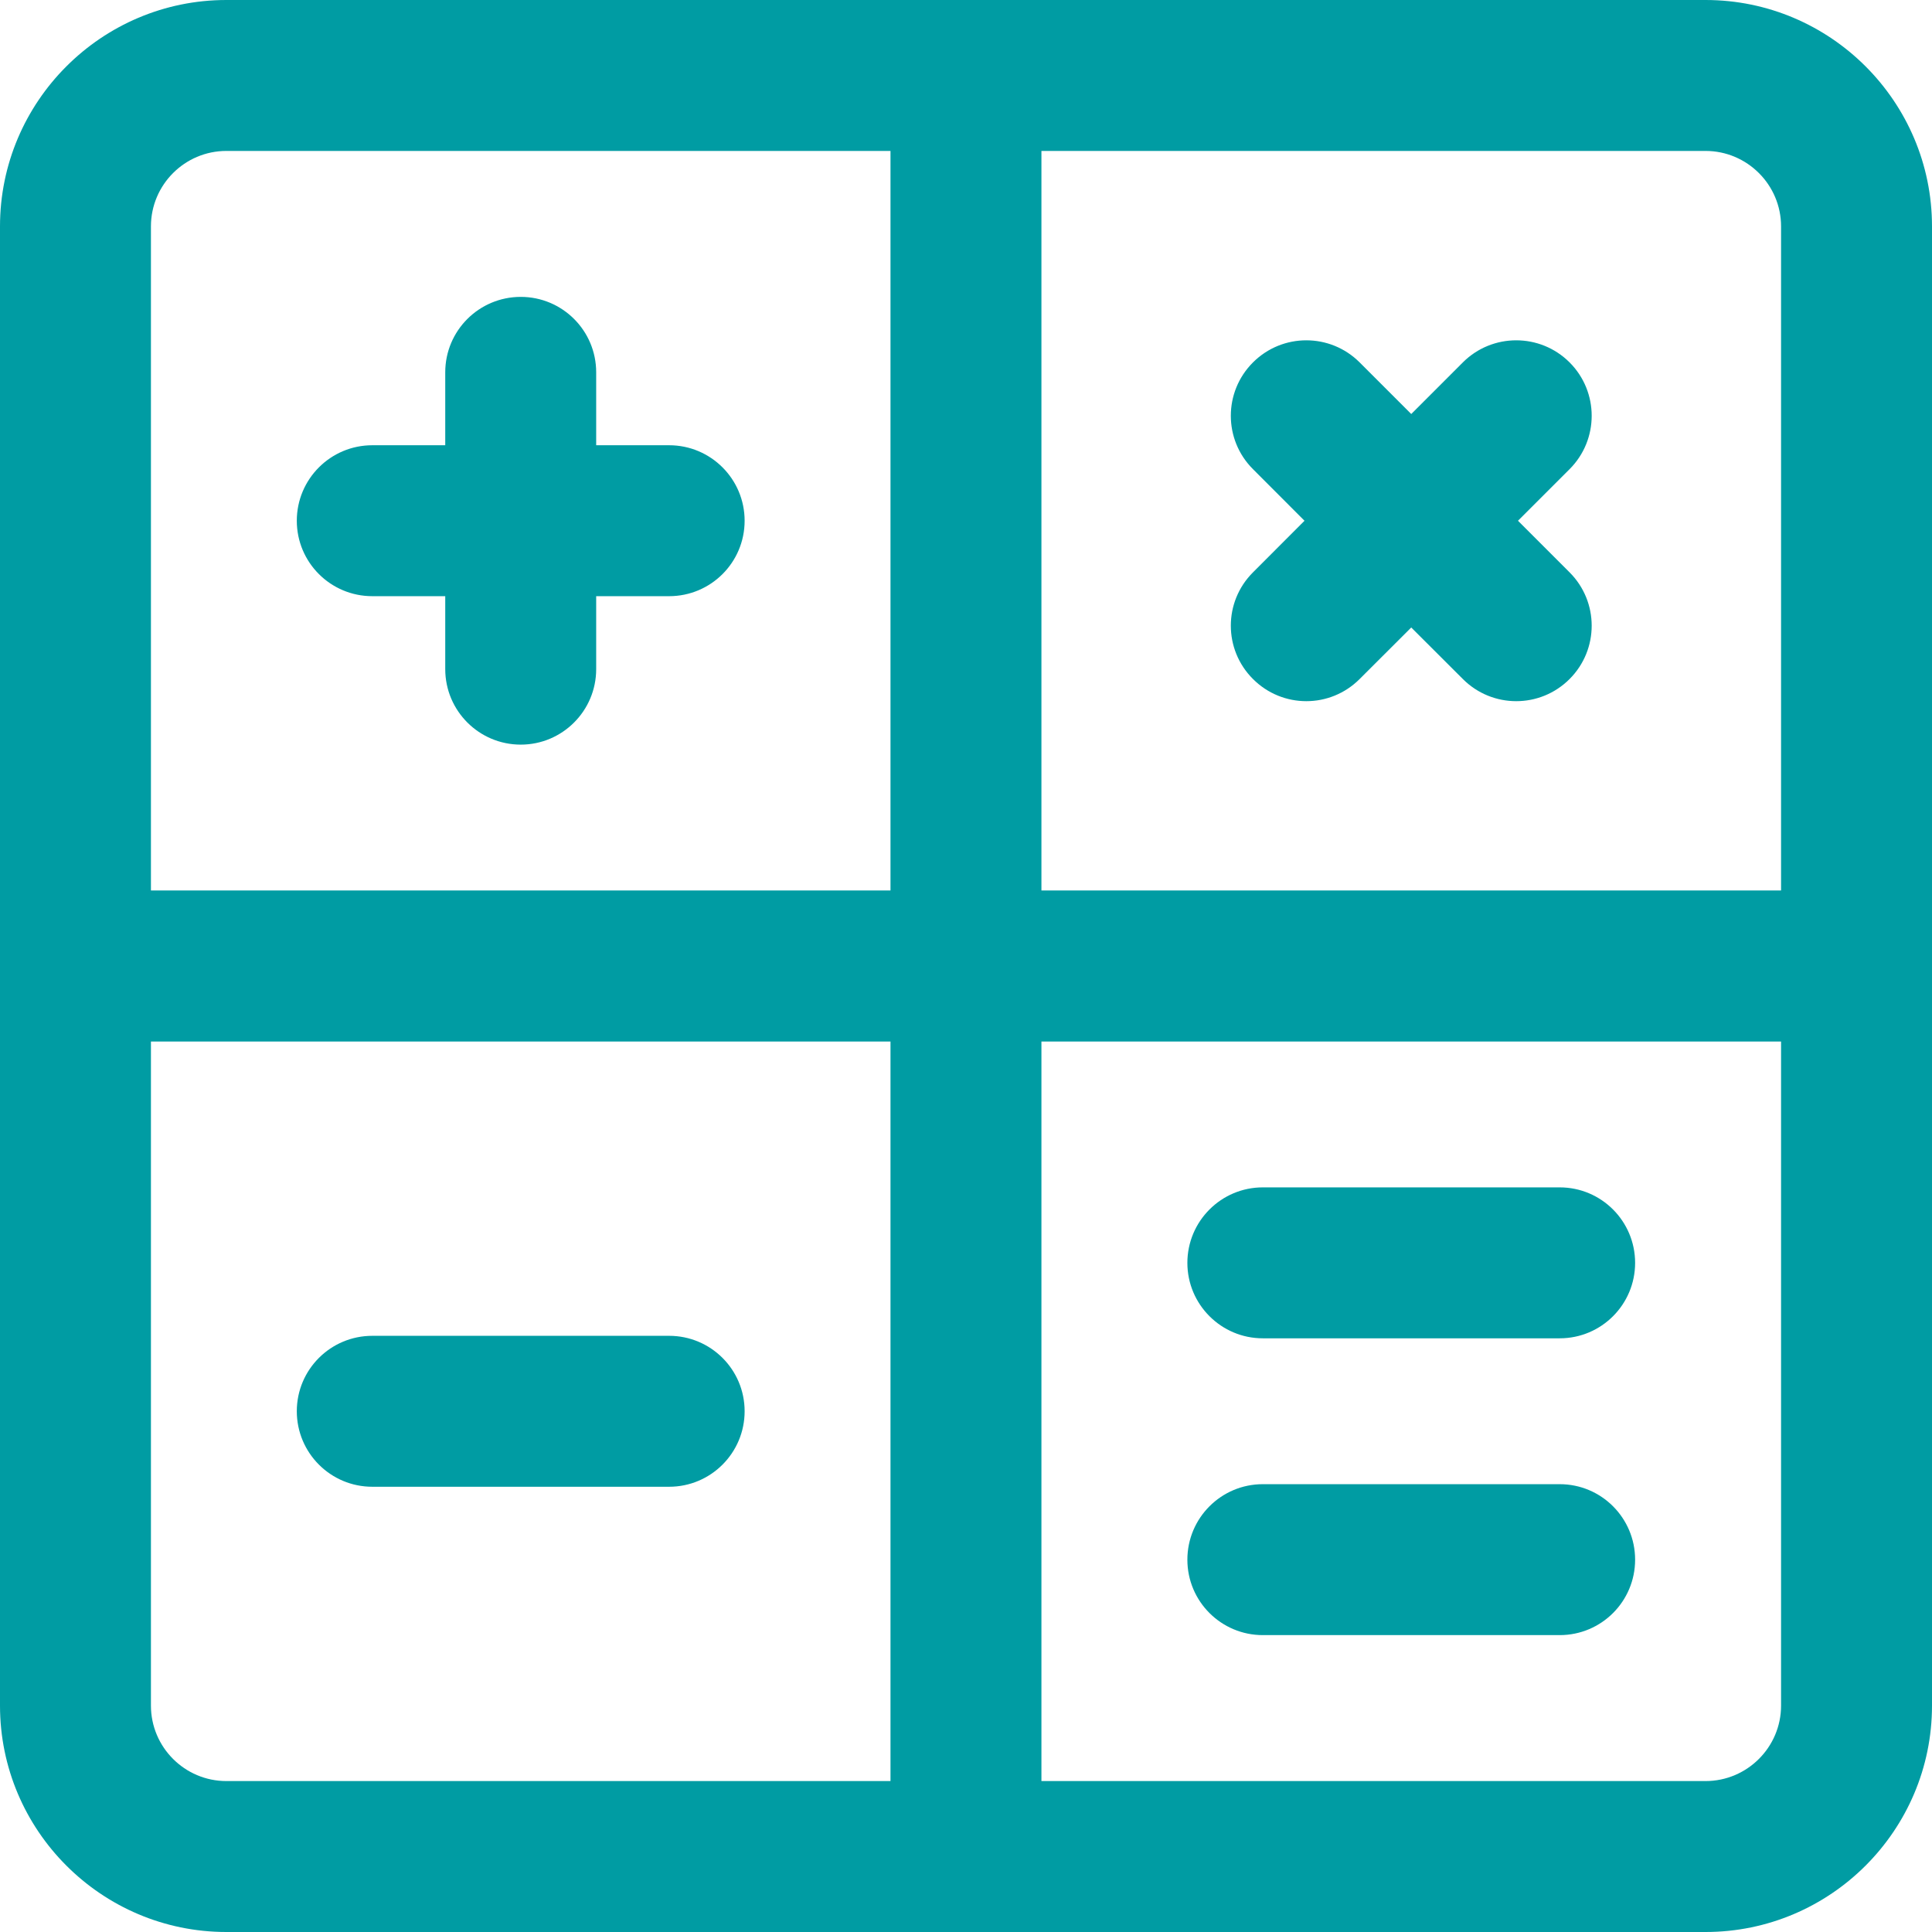 <svg width="24" height="24" viewBox="0 0 24 24" fill="none" xmlns="http://www.w3.org/2000/svg">
<g clip-path="url(#clip0)">
<path d="M24 2.812C24 1.262 22.738 0 21.187 0C20.619 0 4.89 0 2.812 0C1.261 0 -0 1.262 -0 2.812V21.188C-0 22.738 1.261 24 2.812 24H21.187C22.738 24 24 22.738 24 21.188C24 20.619 24 4.891 24 2.812ZM22.125 2.812V11.062H12.937V1.875H21.187C21.704 1.875 22.125 2.296 22.125 2.812ZM2.812 1.875H11.062V11.062H1.875V2.812C1.875 2.296 2.295 1.875 2.812 1.875ZM1.875 21.188V12.938H11.062V22.125H2.812C2.295 22.125 1.875 21.704 1.875 21.188ZM21.187 22.125H12.937V12.938H22.125V21.188C22.125 21.704 21.704 22.125 21.187 22.125ZM3.687 6.469C3.687 5.951 4.107 5.531 4.625 5.531H5.531V4.625C5.531 4.107 5.951 3.688 6.469 3.688C6.986 3.688 7.406 4.107 7.406 4.625V5.531H8.312C8.83 5.531 9.25 5.951 9.25 6.469C9.25 6.987 8.83 7.406 8.312 7.406H7.406V8.312C7.406 8.83 6.986 9.25 6.469 9.25C5.951 9.25 5.531 8.83 5.531 8.312V7.406H4.625C4.107 7.406 3.687 6.987 3.687 6.469ZM15.565 5.828C15.198 5.462 15.198 4.868 15.565 4.502C15.931 4.136 16.524 4.136 16.89 4.502L17.531 5.143L18.172 4.502C18.538 4.136 19.132 4.136 19.498 4.502C19.864 4.868 19.864 5.462 19.498 5.828L18.857 6.469L19.498 7.11C19.864 7.476 19.864 8.069 19.498 8.435C19.132 8.802 18.538 8.802 18.172 8.435L17.531 7.795L16.89 8.435C16.524 8.802 15.931 8.802 15.565 8.435C15.198 8.069 15.198 7.476 15.565 7.11L16.205 6.469L15.565 5.828ZM9.25 17.531C9.25 18.049 8.83 18.469 8.312 18.469H4.625C4.107 18.469 3.687 18.049 3.687 17.531C3.687 17.013 4.107 16.594 4.625 16.594H8.312C8.83 16.594 9.25 17.013 9.25 17.531ZM20.312 19.375C20.312 19.893 19.893 20.312 19.375 20.312H15.687C15.17 20.312 14.75 19.893 14.75 19.375C14.75 18.857 15.17 18.437 15.687 18.437H19.375C19.893 18.437 20.312 18.857 20.312 19.375ZM20.312 15.688C20.312 16.205 19.893 16.625 19.375 16.625H15.687C15.17 16.625 14.75 16.205 14.75 15.688C14.75 15.17 15.17 14.75 15.687 14.75H19.375C19.893 14.75 20.312 15.17 20.312 15.688Z" fill="#009CA3"/>
</g>
<defs>
<clipPath id="clip0">
<rect width="24" height="24" fill="white" transform="translate(-0)"/>
</clipPath>
</defs>
</svg>
